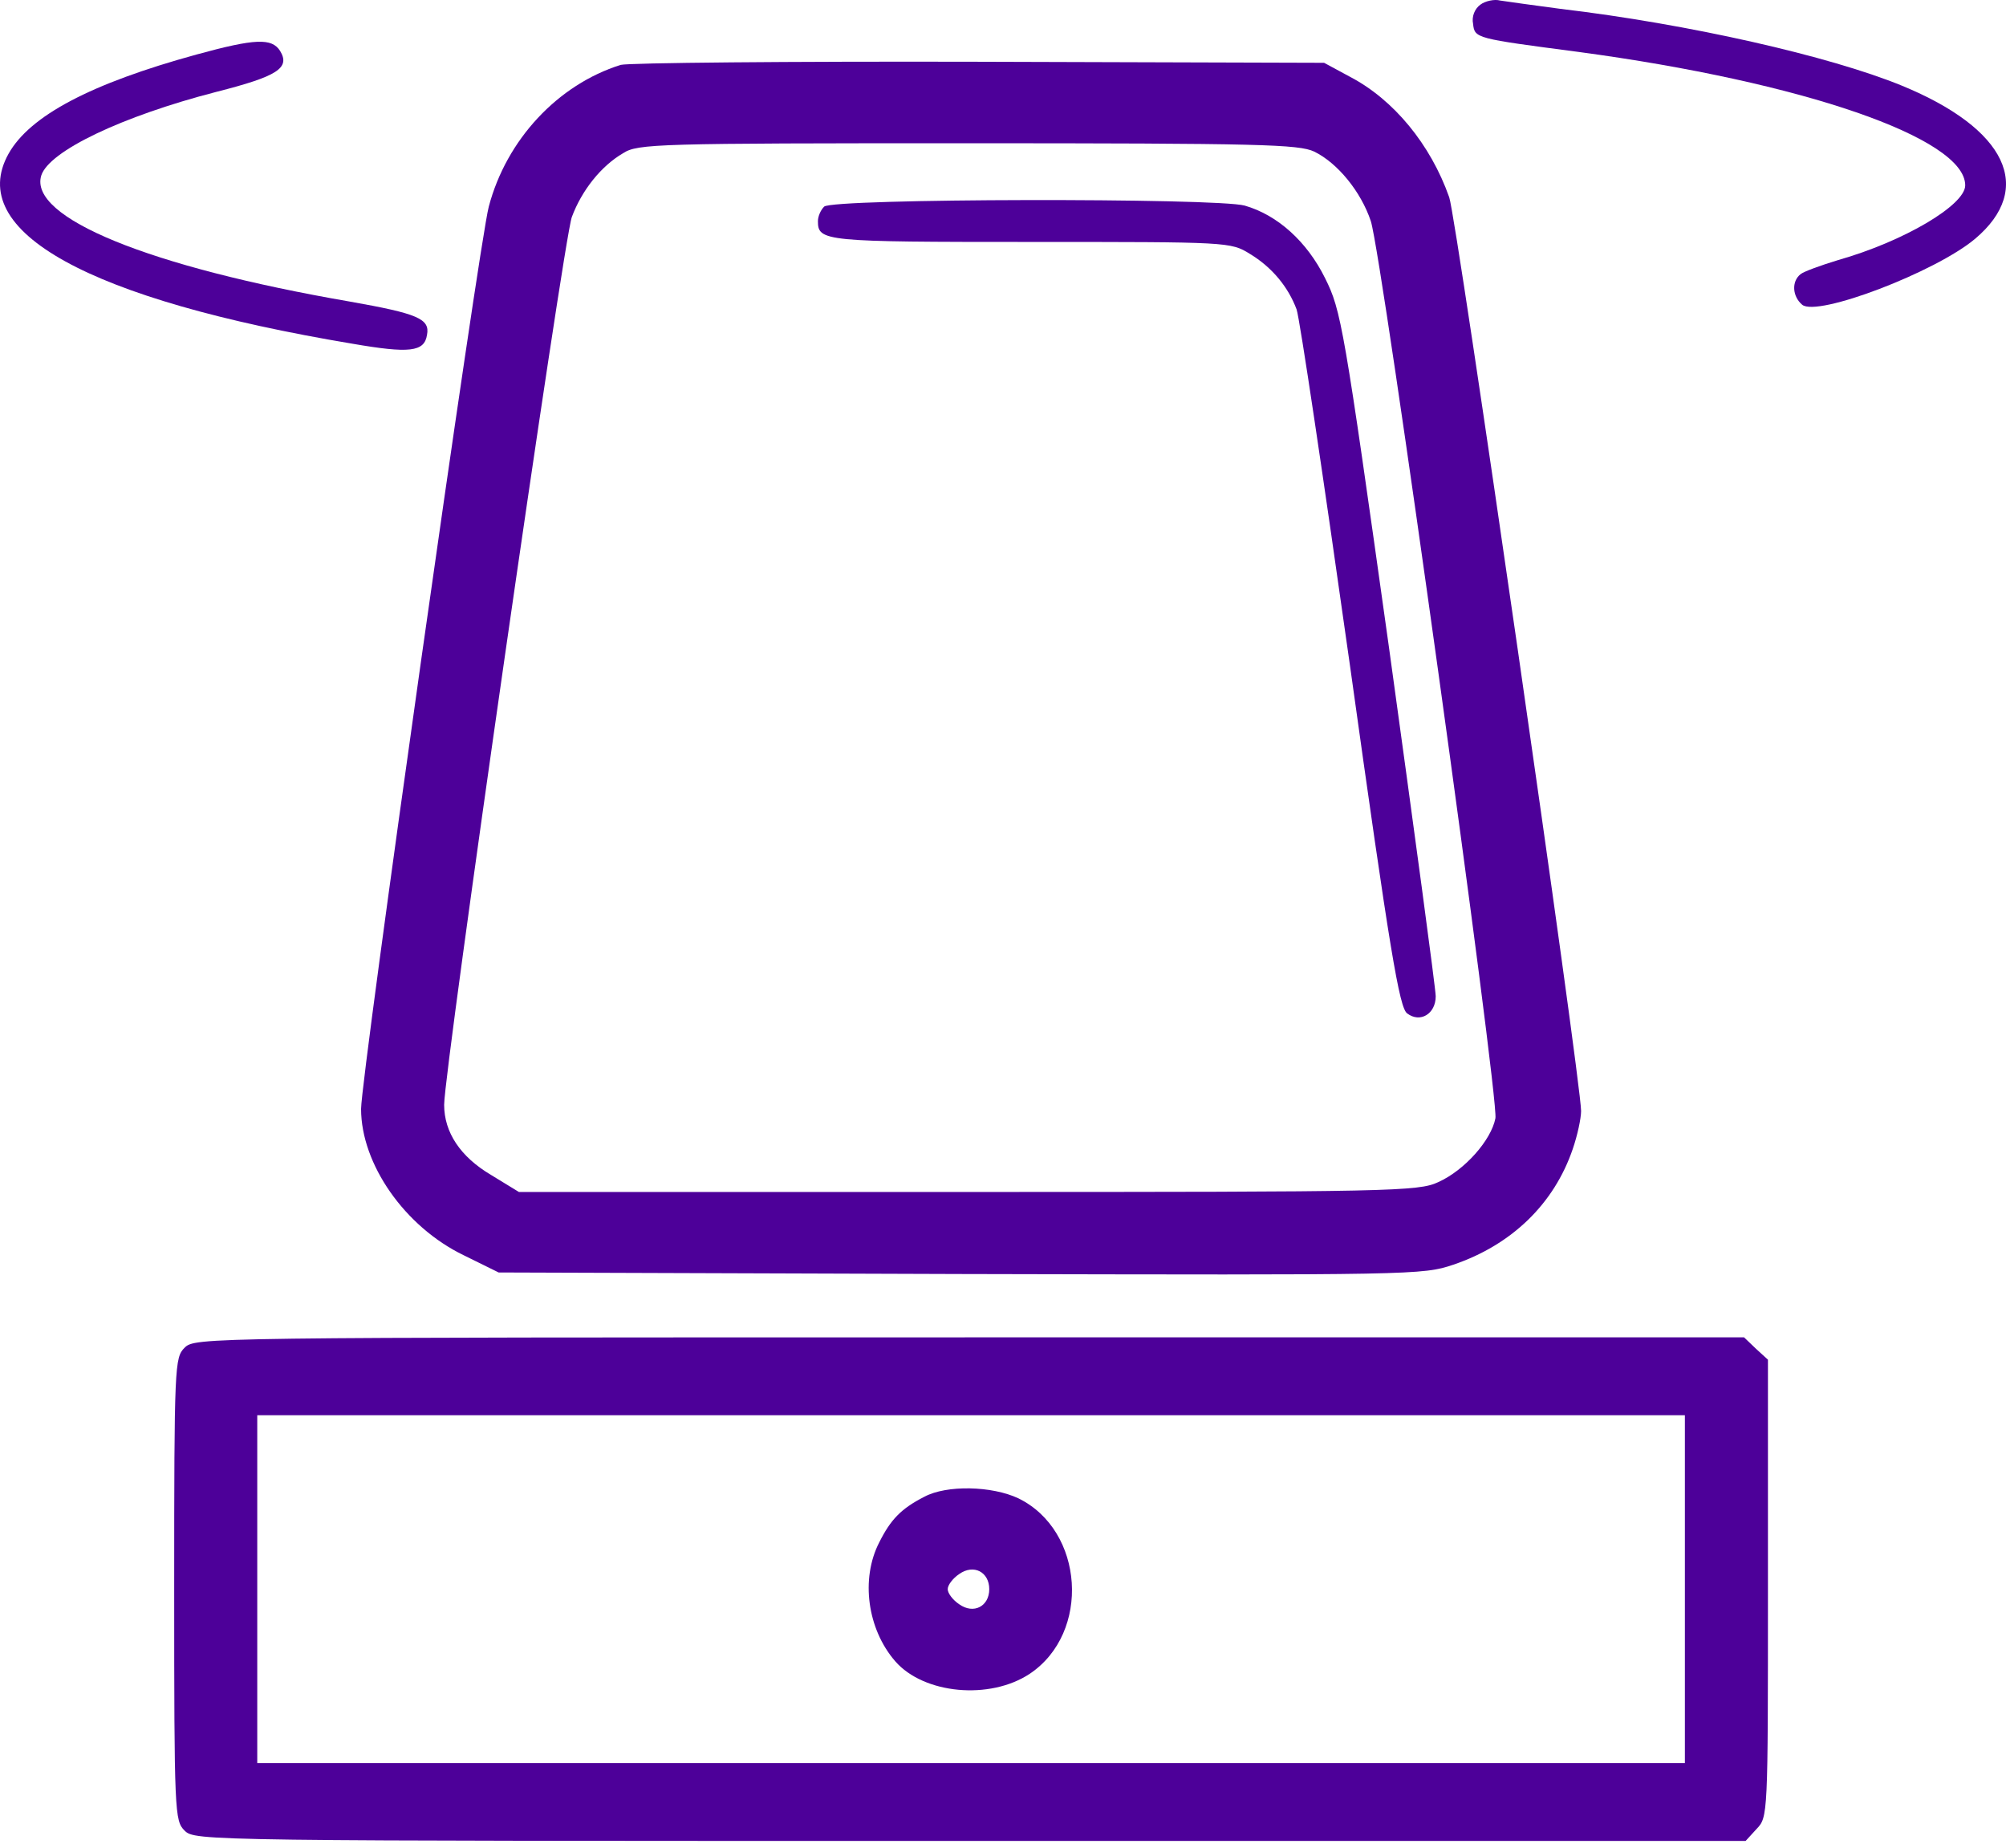 <svg width="127" height="117" viewBox="0 0 127 117" fill="none" xmlns="http://www.w3.org/2000/svg">
<path d="M93.721 0.296C93.36 0.559 93.163 1.052 93.261 1.512C93.36 2.432 93.426 2.432 99.933 3.287C114.131 5.193 124.418 8.743 124.418 11.734C124.418 12.983 120.539 15.283 116.365 16.467C115.28 16.796 114.196 17.19 113.999 17.354C113.408 17.814 113.473 18.767 114.097 19.293C115.051 20.082 122.544 17.222 125.043 15.119C128.823 11.931 127.048 8.151 120.408 5.423C115.84 3.549 106.867 1.512 98.782 0.559C97.073 0.328 95.363 0.099 94.969 0.033C94.609 -0.066 94.017 0.067 93.721 0.296Z" fill="#4D0099"/>
<path d="M12.442 3.452C5.737 5.292 1.892 7.33 0.544 9.729C-2.216 14.659 5.606 18.965 22.301 21.758C25.917 22.383 26.869 22.284 27.034 21.199C27.231 20.181 26.442 19.852 22.169 19.096C9.417 16.894 1.792 13.771 2.613 11.109C3.106 9.565 7.708 7.363 13.69 5.818C17.569 4.832 18.39 4.306 17.732 3.221C17.207 2.399 16.156 2.433 12.442 3.452Z" fill="#4D0099"/>
<path d="M39.294 4.108C35.316 5.358 32.062 8.841 30.945 13.081C30.322 15.414 22.86 68.166 22.86 70.203C22.86 73.687 25.62 77.664 29.368 79.472L31.57 80.557L60.789 80.655C89.515 80.721 90.073 80.721 92.013 80.064C95.694 78.815 98.389 76.219 99.573 72.734C99.868 71.879 100.099 70.796 100.099 70.334C100.099 68.462 92.21 13.737 91.75 12.489C90.567 9.137 88.234 6.31 85.473 4.864L83.829 3.976L61.974 3.91C49.942 3.879 39.754 3.978 39.294 4.108ZM83.204 9.597C84.682 10.32 86.162 12.128 86.787 14C87.51 16.236 94.904 69.513 94.675 70.794C94.412 72.174 92.736 74.081 91.059 74.836C89.81 75.427 88.101 75.461 61.315 75.461H32.852L31.077 74.376C29.139 73.225 28.119 71.681 28.119 69.939C28.119 67.737 35.678 15.117 36.204 13.736C36.829 12.06 38.044 10.515 39.458 9.693C40.378 9.102 41.561 9.068 61.249 9.068C79.819 9.072 82.217 9.137 83.204 9.597Z" fill="#4D0099"/>
<path d="M52.177 13.081C51.947 13.311 51.783 13.706 51.783 14.001C51.783 15.283 52.177 15.317 65.258 15.317C77.781 15.317 77.912 15.317 79.129 16.072C80.543 16.926 81.561 18.176 82.088 19.589C82.284 20.148 83.797 30.304 85.472 42.17C88.002 60.31 88.594 63.795 89.087 64.156C89.908 64.781 90.895 64.189 90.895 63.072C90.895 62.612 89.547 52.653 87.936 40.985C85.077 20.608 84.913 19.654 83.894 17.617C82.743 15.283 80.871 13.607 78.8 13.015C76.992 12.523 52.704 12.555 52.177 13.081Z" fill="#4D0099"/>
<path d="M11.685 85.323C11.06 85.948 11.028 86.408 11.028 100.606C11.028 114.804 11.06 115.264 11.685 115.889C12.342 116.546 12.77 116.546 61.412 116.546H110.515L111.206 115.79C111.929 115.035 111.929 114.969 111.929 100.574V86.079L111.173 85.388L110.418 84.665H61.38C12.77 84.666 12.343 84.666 11.685 85.323ZM106.67 100.606V111.616H61.478H16.287V100.606V89.596H61.478H106.67V100.606Z" fill="#4D0099"/>
<path d="M58.521 94.756C57.043 95.511 56.386 96.202 55.663 97.648C54.479 99.949 54.907 103.137 56.681 105.175C58.489 107.246 62.663 107.64 65.194 105.963C69.073 103.367 68.645 96.891 64.471 94.854C62.794 94.065 59.934 93.999 58.521 94.756ZM62.63 100.606C62.63 101.69 61.643 102.217 60.723 101.559C60.329 101.296 60 100.869 60 100.606C60 100.343 60.329 99.915 60.723 99.652C61.643 98.995 62.63 99.521 62.63 100.606Z" fill="#4D0099"/>
</svg>
